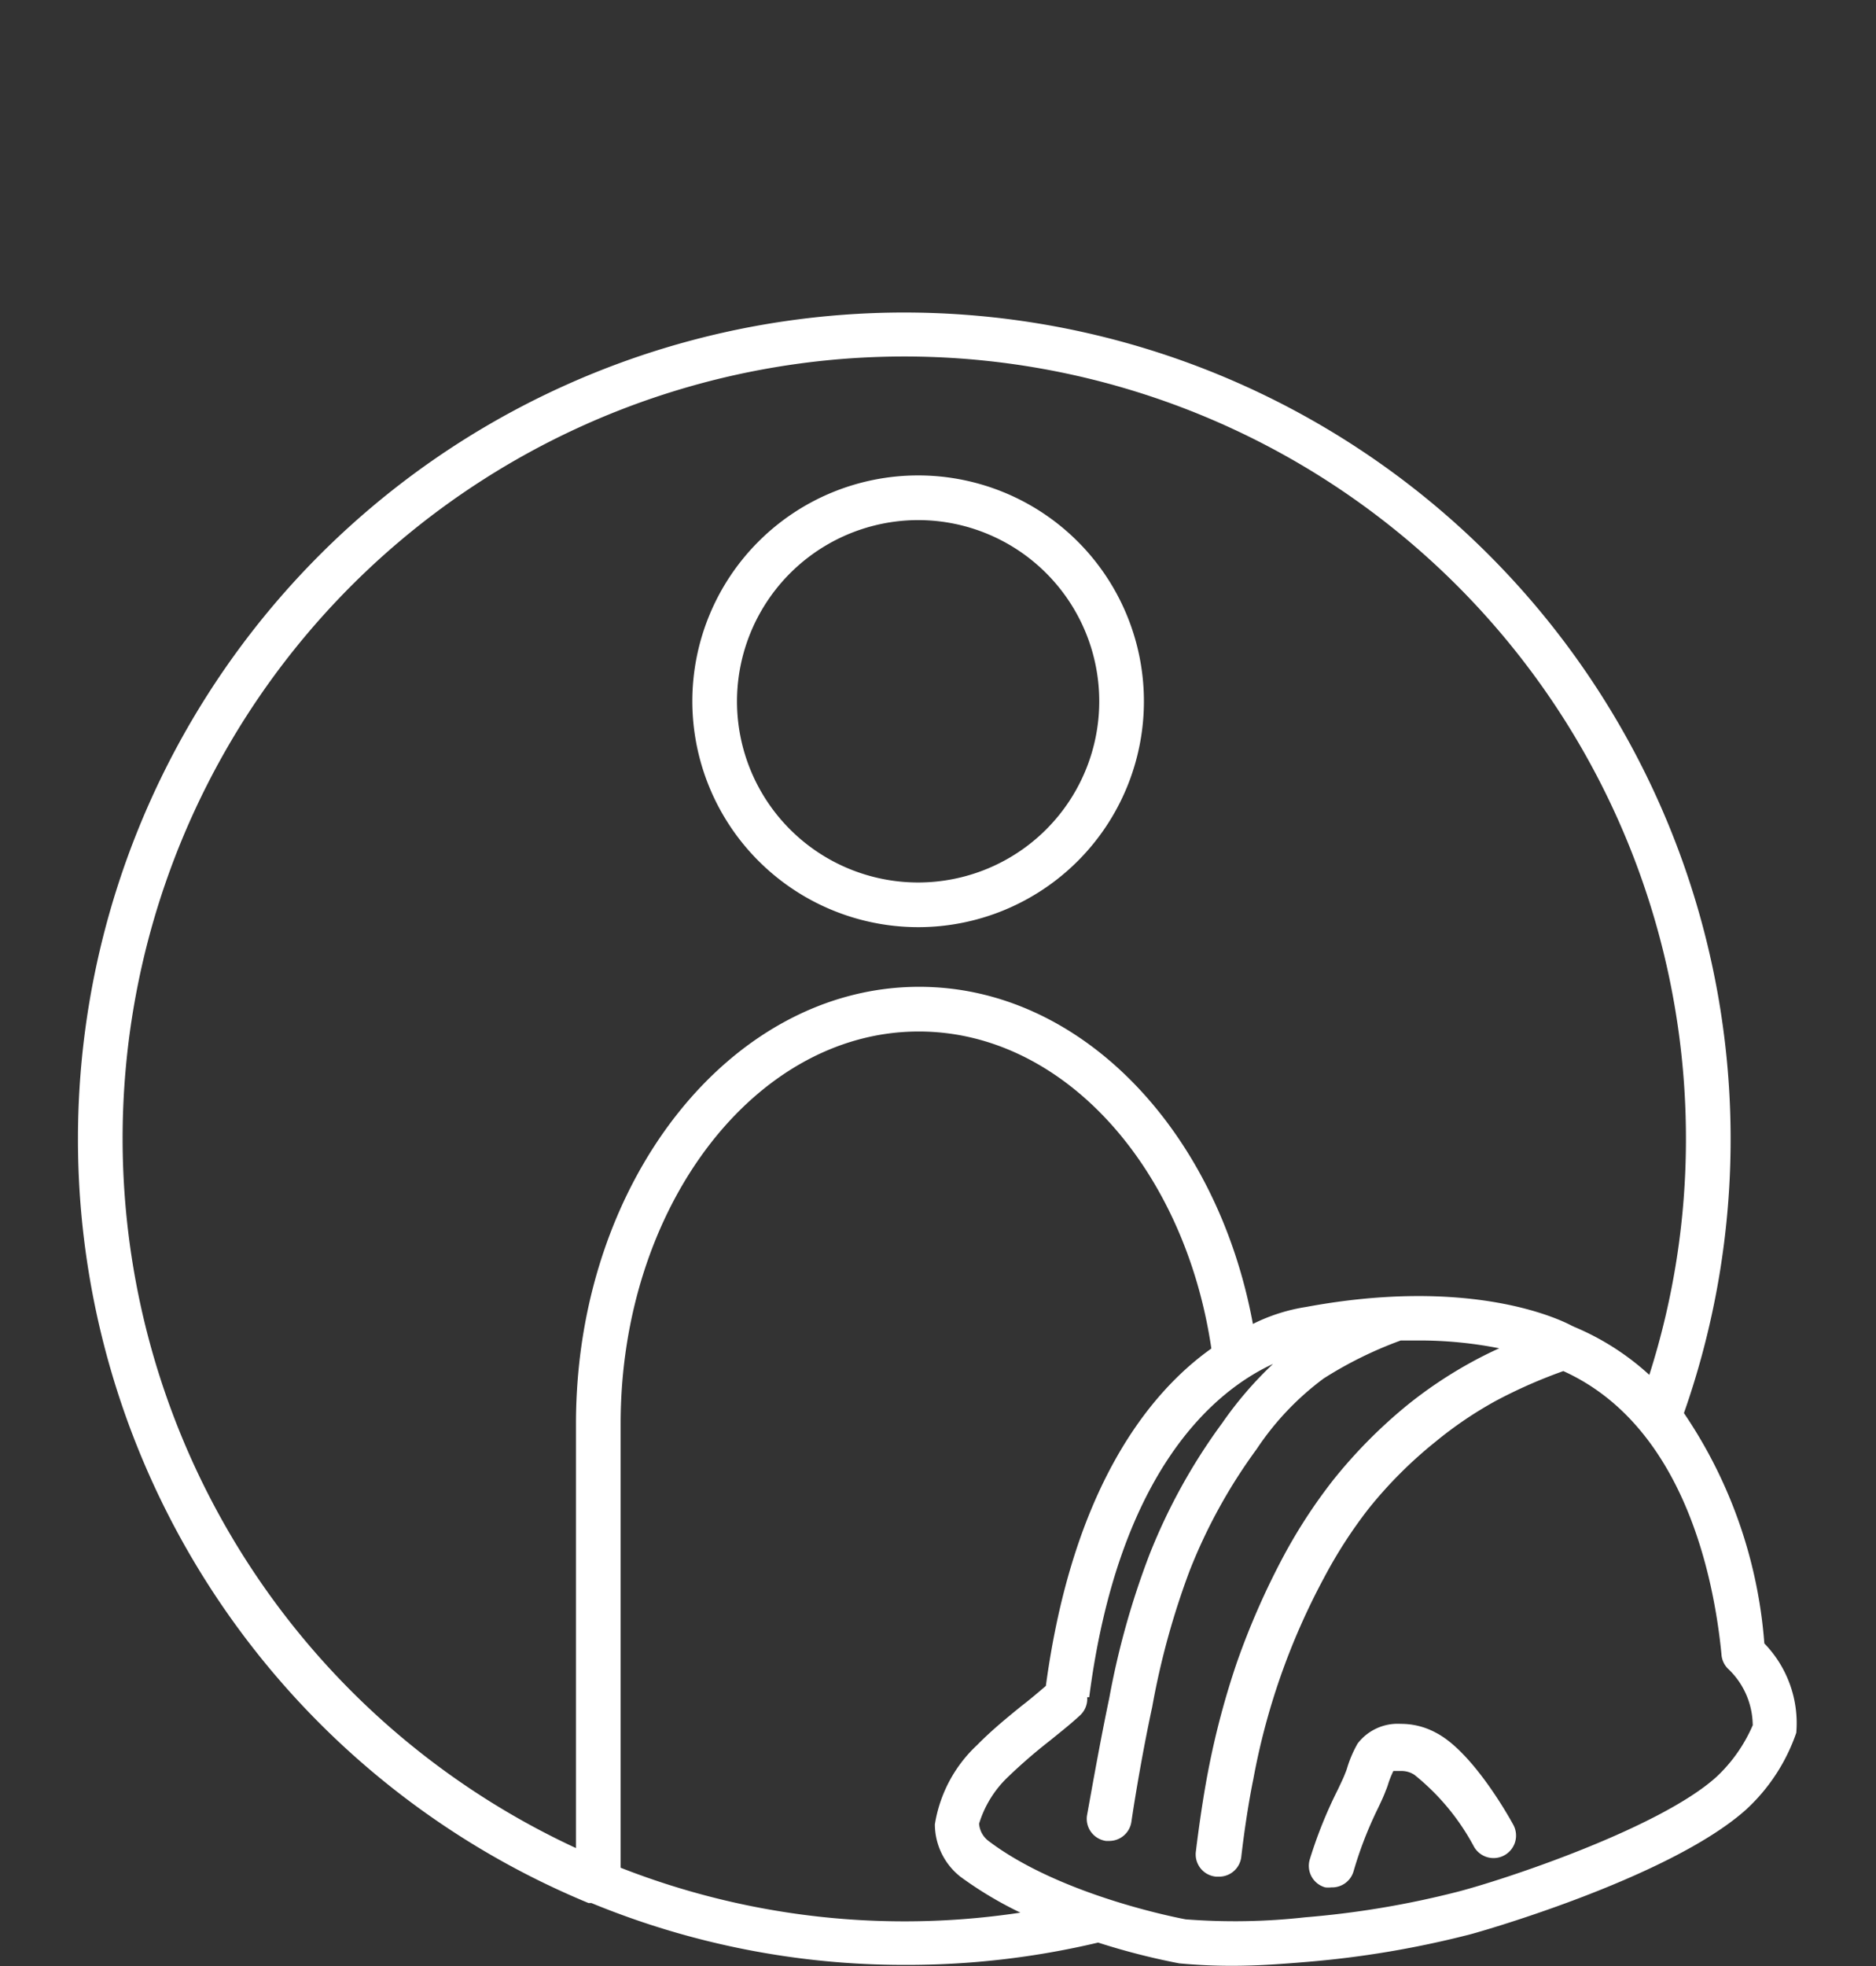 <?xml version="1.0" encoding="UTF-8"?> <svg xmlns="http://www.w3.org/2000/svg" viewBox="0 0 84 88"><rect x="0" y="0" width="84" height="88" fill="#333333" stroke="none"/><defs><style>.cls-1{fill:none;}.cls-2{fill:#fff;}</style></defs><g id="Layer_3" data-name="Layer 3"><path class="cls-1" d="M41.14,44.17c7.26,0,13.35,6.46,14.94,15.09a8.06,8.06,0,0,1,2.38-.76c7.33-1.36,11.3.52,11.9.84l.13.06h0a11.6,11.6,0,0,1,3.34,2.14A35,35,0,0,0,40.49,16a35,35,0,0,0-14.7,66.75v-19C25.79,52.94,32.68,44.17,41.14,44.17Zm0-22.89A10.11,10.11,0,1,1,31,31.39,10.11,10.11,0,0,1,41.14,21.28Z"></path><path class="cls-1" d="M41.83,81.66a6.18,6.18,0,0,1,1.89-3.55c.71-.69,1.38-1.23,2-1.76.38-.29.73-.59,1.08-.89,1.19-8.81,4.59-13.07,7.41-15.1-1.19-8.07-6.61-14.19-13.1-14.19-7.36,0-13.35,7.87-13.35,17.55V83.6a34.72,34.72,0,0,0,17.94,2A16.94,16.94,0,0,1,43,84,3,3,0,0,1,41.83,81.66Z"></path><path class="cls-2" d="M41.14,41.5A10.11,10.11,0,1,0,31,31.39,10.12,10.12,0,0,0,41.14,41.5Zm0-18.22A8.11,8.11,0,1,1,33,31.39,8.12,8.12,0,0,1,41.14,23.28Z"></path><path class="cls-2" d="M79,73.56A21.18,21.18,0,0,0,75.4,63.25,37,37,0,1,0,26.35,85.18l.13,0a36.77,36.77,0,0,0,14,2.77,37.18,37.18,0,0,0,8.69-1,31,31,0,0,0,3.63.93c.85.08,1.63.11,2.35.11,1.25,0,2.35-.09,3.43-.18a43.68,43.68,0,0,0,7.1-1.19c.09,0,9-2.49,12.5-5.62a8.36,8.36,0,0,0,2.25-3.44A5.12,5.12,0,0,0,79,73.56ZM25.79,63.72v19A35,35,0,1,1,75.49,51a34.69,34.69,0,0,1-1.64,10.54,11.6,11.6,0,0,0-3.34-2.14h0l-.13-.06c-.6-.32-4.57-2.2-11.9-.84a8.06,8.06,0,0,0-2.38.76c-1.59-8.63-7.68-15.09-14.94-15.09C32.68,44.17,25.79,52.94,25.79,63.72ZM40.49,86a34.81,34.81,0,0,1-12.7-2.4V63.72c0-9.68,6-17.55,13.35-17.55,6.49,0,11.91,6.12,13.1,14.19-2.82,2-6.22,6.29-7.41,15.1-.35.3-.7.6-1.08.89-.65.53-1.32,1.07-2,1.76a6.18,6.18,0,0,0-1.89,3.55A3,3,0,0,0,43,84a16.94,16.94,0,0,0,2.69,1.61A34.74,34.74,0,0,1,40.49,86Zm38-8.8a6.9,6.9,0,0,1-1.63,2.33c-2.54,2.3-9.53,4.62-11.65,5.16a41,41,0,0,1-6.78,1.13,28.29,28.29,0,0,1-5.34.09s-5.52-1-8.83-3.51a1.07,1.07,0,0,1-.42-.77,4.82,4.82,0,0,1,1.29-2.09A23.73,23.73,0,0,1,47,77.92c.48-.39.94-.75,1.37-1.15a1,1,0,0,0,.31-.8h.09C50.1,65.71,54.48,62.21,57,61.05a16.72,16.72,0,0,0-2.27,2.64,26.08,26.08,0,0,0-3.26,5.89A36,36,0,0,0,49.67,76c-.4,1.9-.77,4-1,5.27a1,1,0,0,0,.85,1.13h.14a1,1,0,0,0,1-.86c.18-1.22.53-3.28.93-5.13a34.84,34.84,0,0,1,1.68-6.11,24.09,24.09,0,0,1,3-5.44,12.61,12.61,0,0,1,3-3.16A17.72,17.72,0,0,1,62.72,60h.74a18.44,18.44,0,0,1,3.67.35c-.4.18-.8.38-1.15.57a19.48,19.48,0,0,0-3,2,22.37,22.37,0,0,0-3.28,3.32,23.68,23.68,0,0,0-2.21,3.38,34,34,0,0,0-2.11,4.8,36.3,36.3,0,0,0-1.27,4.78c-.24,1.22-.45,2.73-.56,3.65A1,1,0,0,0,54.46,84h.12a1,1,0,0,0,1-.89c.1-.88.3-2.32.54-3.48a30.72,30.72,0,0,1,3.16-9,21,21,0,0,1,2-3.1,19.33,19.33,0,0,1,3-3A17.42,17.42,0,0,1,67,62.69a22.45,22.45,0,0,1,3-1.32c5.42,2.45,6.75,9.3,7.08,12.67h0a1,1,0,0,0,.28.64A3.51,3.51,0,0,1,78.48,77.2Z"></path><path class="cls-2" d="M58.64,83.25a1,1,0,0,0,.7,1.23,1.24,1.24,0,0,0,.27,0,1,1,0,0,0,1-.73A17.36,17.36,0,0,1,61.67,81c.16-.33.29-.61.37-.83a3,3,0,0,0,.13-.36,4.35,4.35,0,0,1,.22-.54l.33,0a1.05,1.05,0,0,1,.61.17A10.39,10.39,0,0,1,66,82.66a1,1,0,0,0,1.75-1c-.3-.55-1.88-3.29-3.45-4.1a3.26,3.26,0,0,0-1.58-.4,2.26,2.26,0,0,0-1.93.88,5.31,5.31,0,0,0-.46,1.06,2.31,2.31,0,0,1-.1.28c-.07.19-.19.43-.32.71A19.91,19.91,0,0,0,58.64,83.25Z"></path></g></svg> 